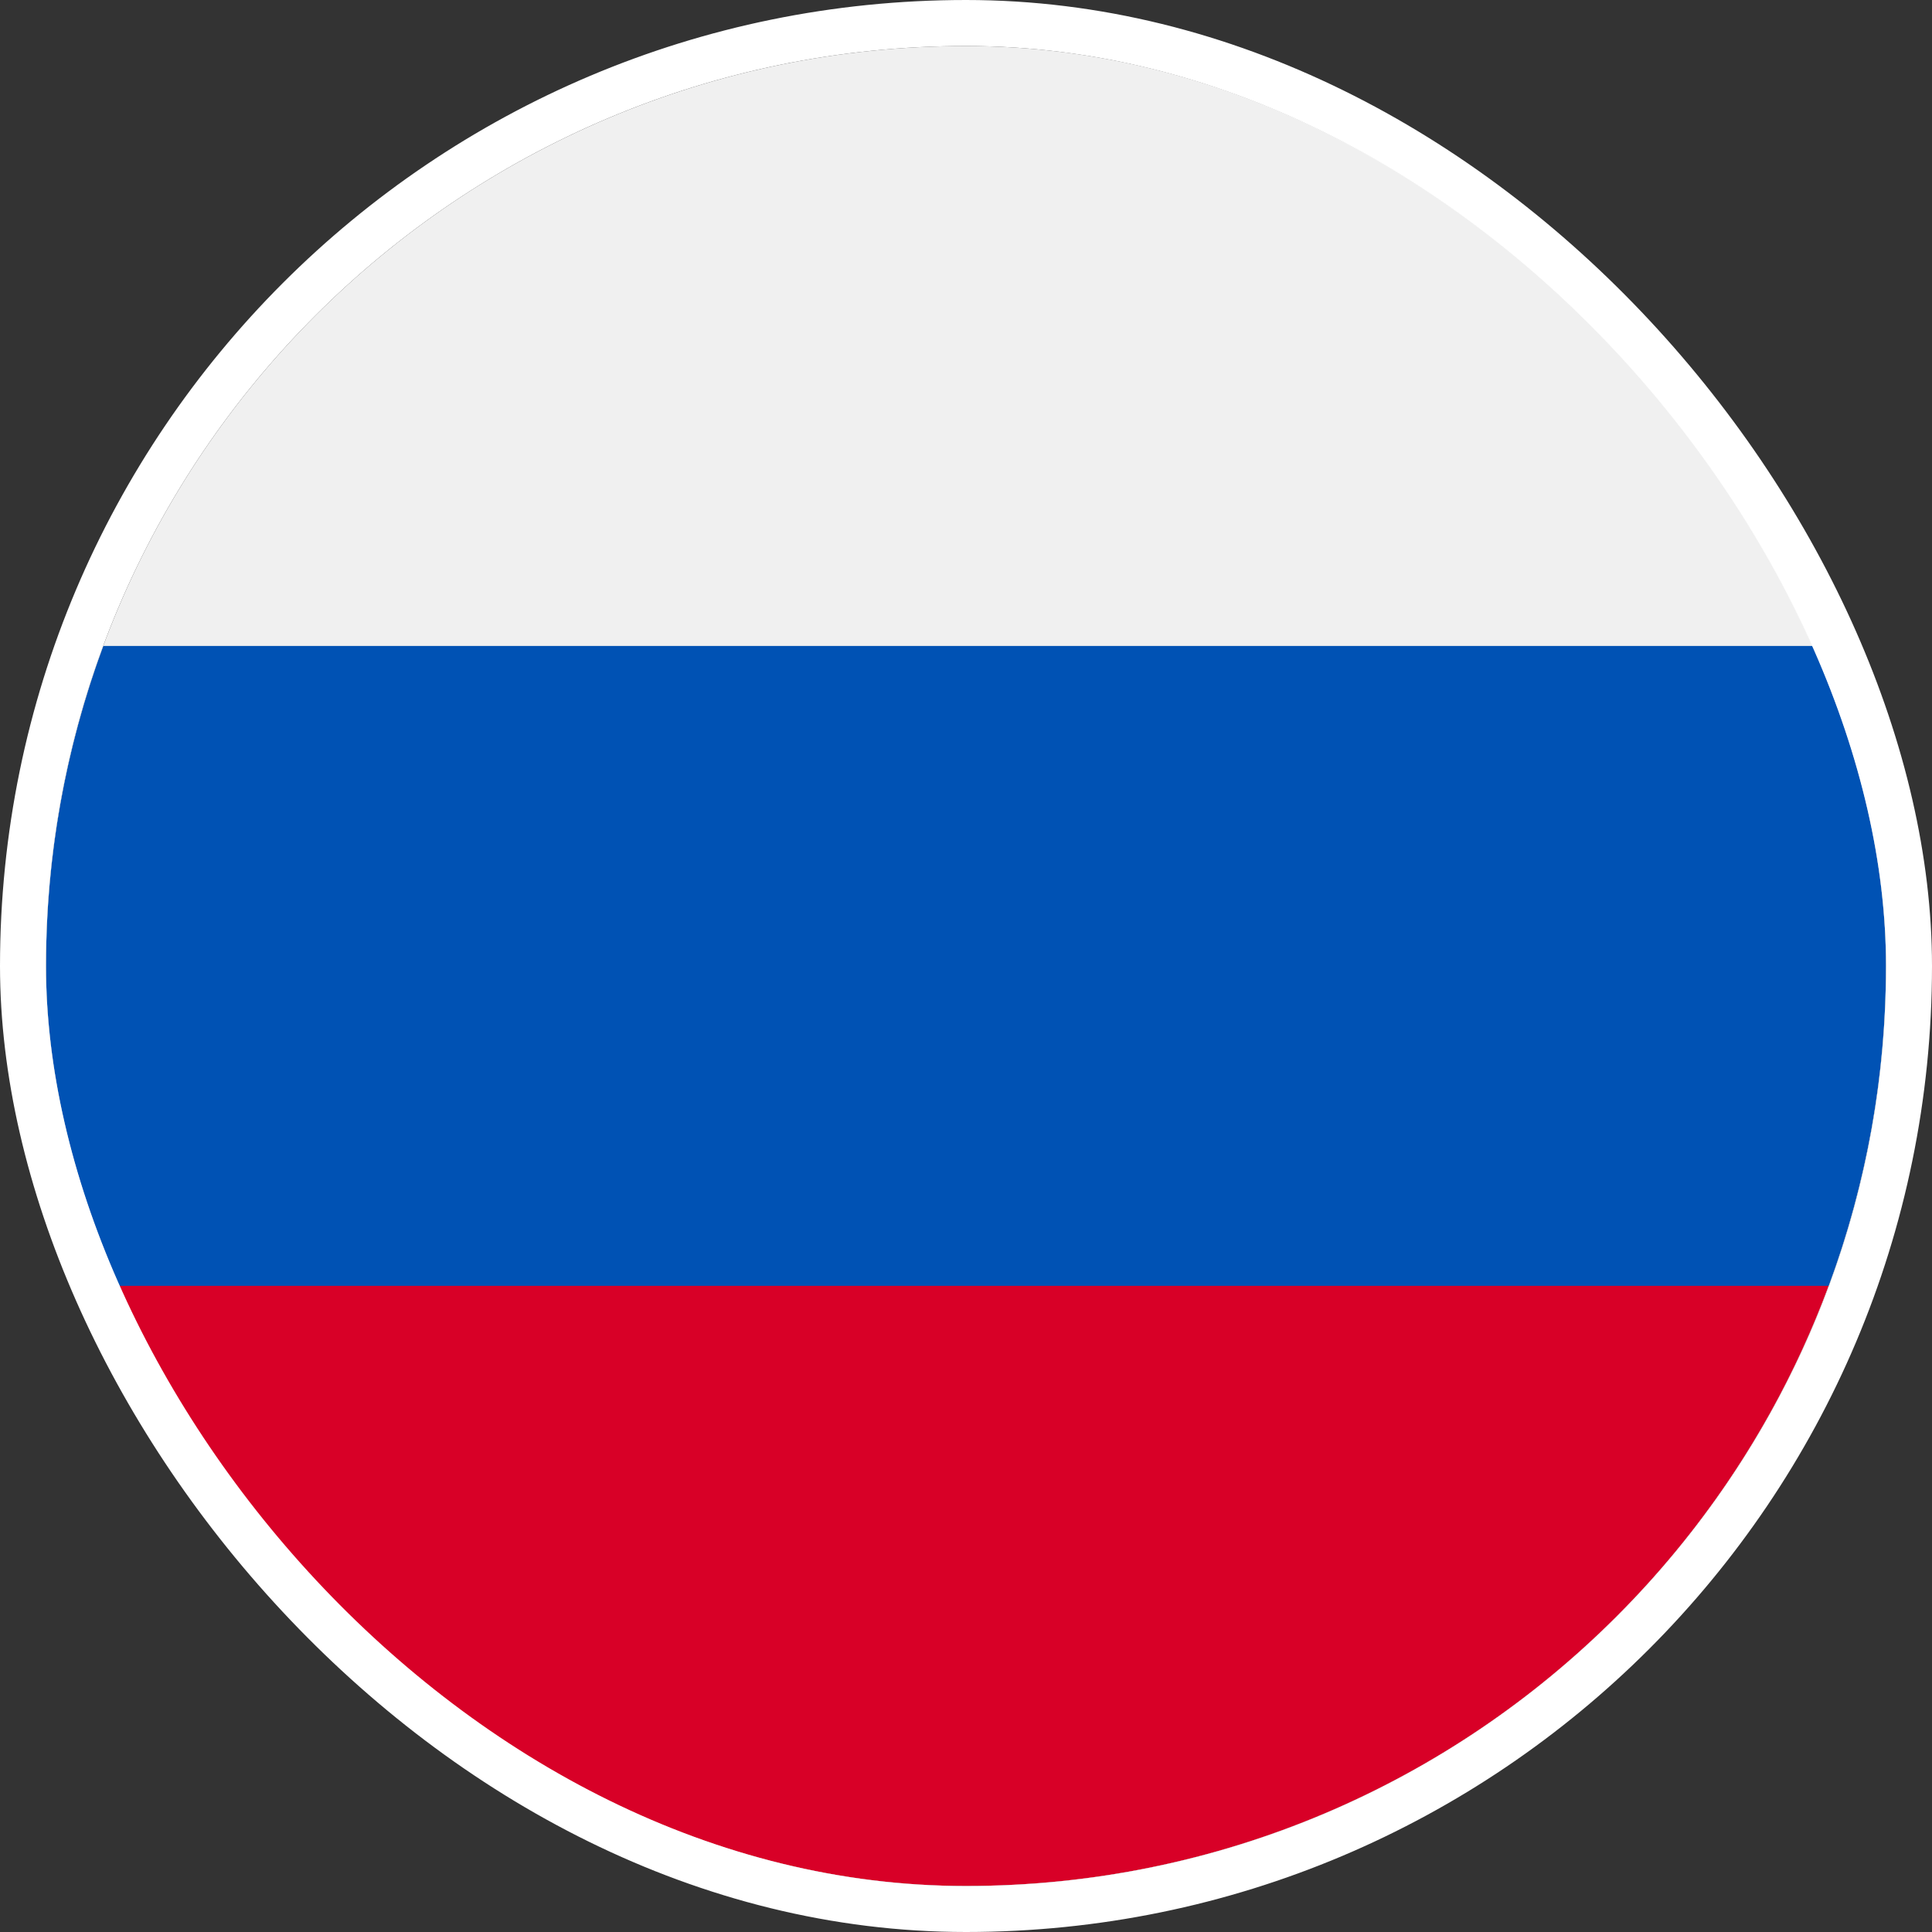 <?xml version="1.0" encoding="UTF-8"?>
<svg xmlns="http://www.w3.org/2000/svg" width="42" height="42" viewBox="0 0 42 42" fill="none">
  <rect x="0" y="0" width="42" height="42" fill="#333333" stroke="none"/>
  <g id="russia 1">
    <g clip-path="url(#clip0_1523_4575)">
      <path id="Vector" d="M21 41C32.044 41 41 32.044 41 21C41 9.955 32.044 1 21 1C9.955 1 1 9.955 1 21C1 32.044 9.955 41 21 41Z" fill="#F0F0F0"></path>
      <path id="Vector_2" d="M39.755 27.954C41.415 23.465 41.415 18.532 39.755 14.043H2.245C0.585 18.532 0.585 23.465 2.245 27.954L21 29.702L39.755 27.954Z" fill="#0052B4"></path>
      <path id="Vector_3" d="M20.998 41C29.598 41 36.931 35.578 39.753 27.953H2.242C5.068 35.578 12.398 41 20.998 41Z" fill="#D80027"></path>
    </g>
    <rect x="0.5" y="0.5" width="41" height="41" rx="20.5" stroke="white"></rect>
  </g>
  <defs>
    <clipPath id="clip0_1523_4575">
      <rect x="1" y="1" width="40" height="40" rx="20" fill="white"></rect>
    </clipPath>
  </defs>
</svg>
